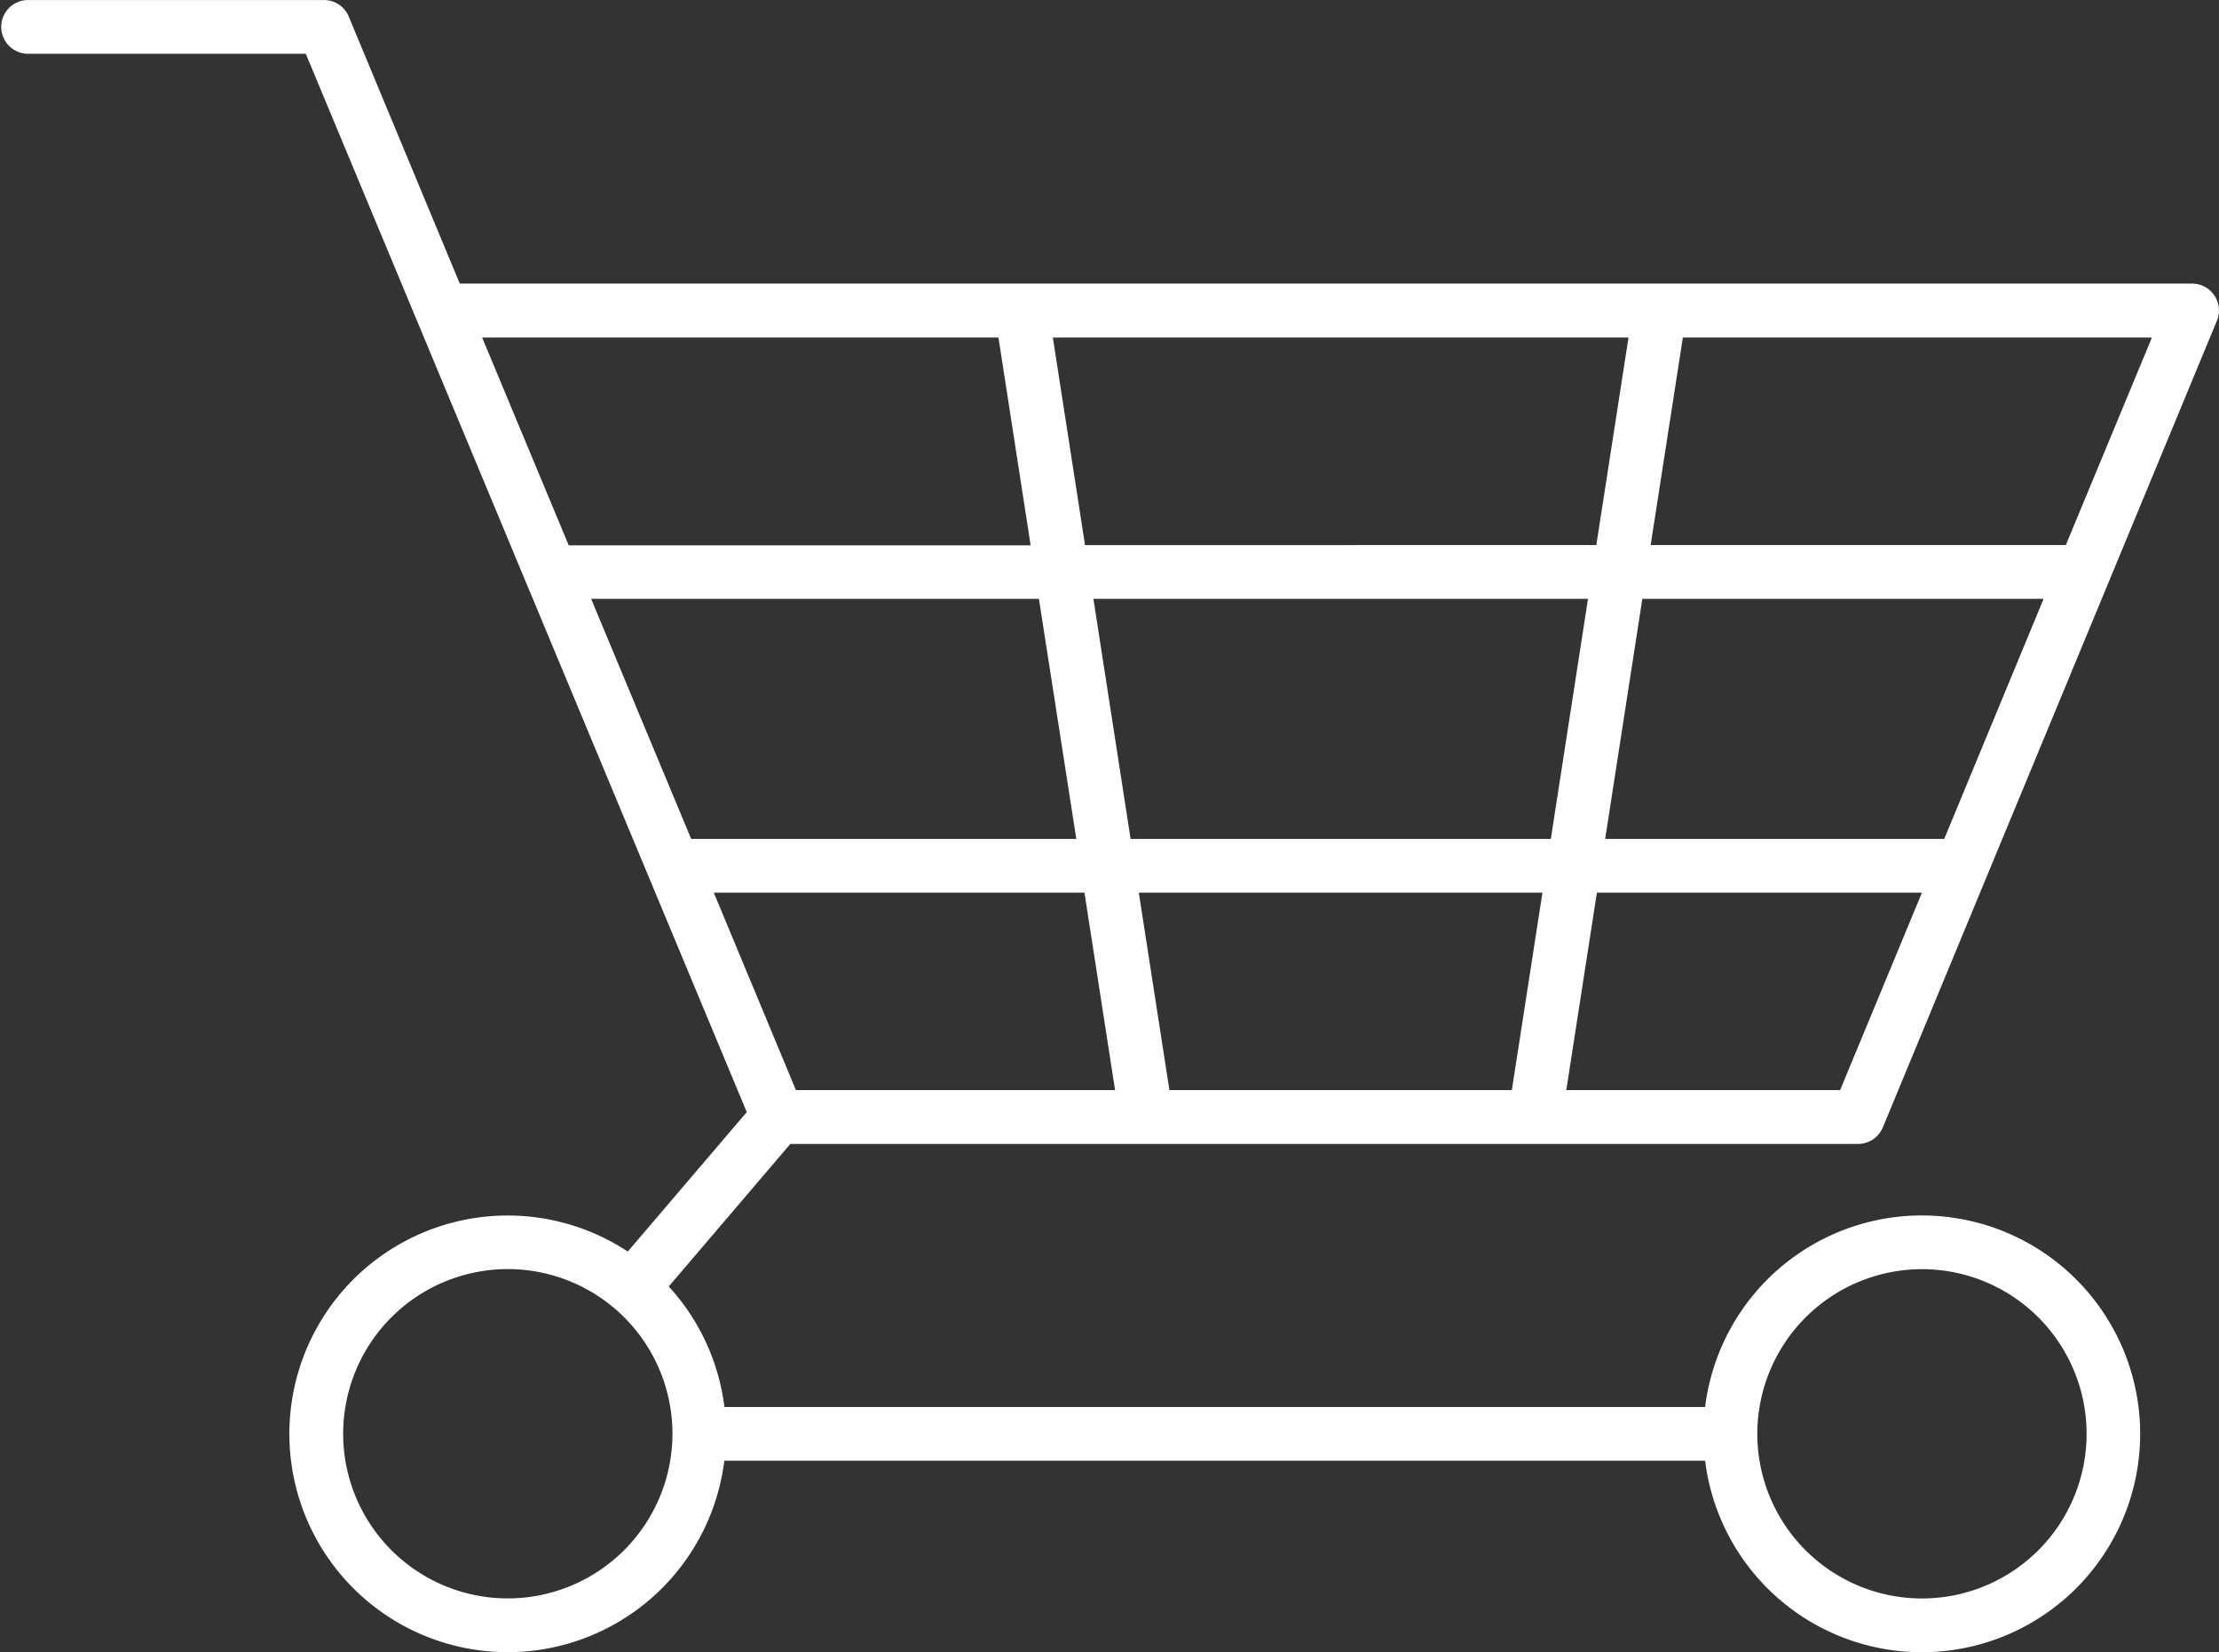 <svg id="Gruppe_58" data-name="Gruppe 58" xmlns="http://www.w3.org/2000/svg" xmlns:xlink="http://www.w3.org/1999/xlink" width="39.45" height="29.369" viewBox="0 0 39.45 29.369">
  <rect x="0" y="0" width="39.45" height="29.369" fill="#333333" stroke="none"/>
  <defs>
    <clipPath id="clip-path">
      <rect id="Rechteck_37" data-name="Rechteck 37" width="39.45" height="29.369" fill="#fff"/>
    </clipPath>
  </defs>
  <g id="Gruppe_33" data-name="Gruppe 33" transform="translate(0 0)" clip-path="url(#clip-path)">
    <path id="Pfad_18" data-name="Pfad 18" d="M.478.954H5.436l3.916,9.4,0,0,3.924,9.414-2.115,2.479a3.881,3.881,0,1,0,1.716,3.718H30.314a3.882,3.882,0,1,0,0-.955H12.879a3.869,3.869,0,0,0-.99-2.142l2.162-2.534H33.033a.477.477,0,0,0,.441-.295L39.413,5.7a.478.478,0,0,0-.441-.66H8.174L6.2.293A.477.477,0,0,0,5.754,0H.478a.478.478,0,0,0,0,.955m27.754,9.689-.661,4.268H20.1l-.661-4.268Zm-8.942-.955L18.718,6H28.952L28.38,9.688Zm15.275,5.223H28.537l.661-4.268h7.134ZM20.79,19.377l-.544-3.51h7.176l-.544,3.51Zm-8.1-3.51H19.28l.544,3.51H14.15Zm6.445-.955H12.288l-1.779-4.268h7.961Zm15.034,7.648a2.927,2.927,0,1,1-2.927,2.927,2.93,2.93,0,0,1,2.927-2.927M9.028,28.413a2.927,2.927,0,1,1,2.927-2.926,2.93,2.93,0,0,1-2.927,2.926m23.686-9.036H27.846l.544-3.51h5.779Zm4.013-9.689H29.346L29.918,6h8.339ZM17.751,6l.572,3.693H10.111L8.572,6Z" transform="translate(0 0.001)" fill="#fff"/>
  </g>
</svg>
